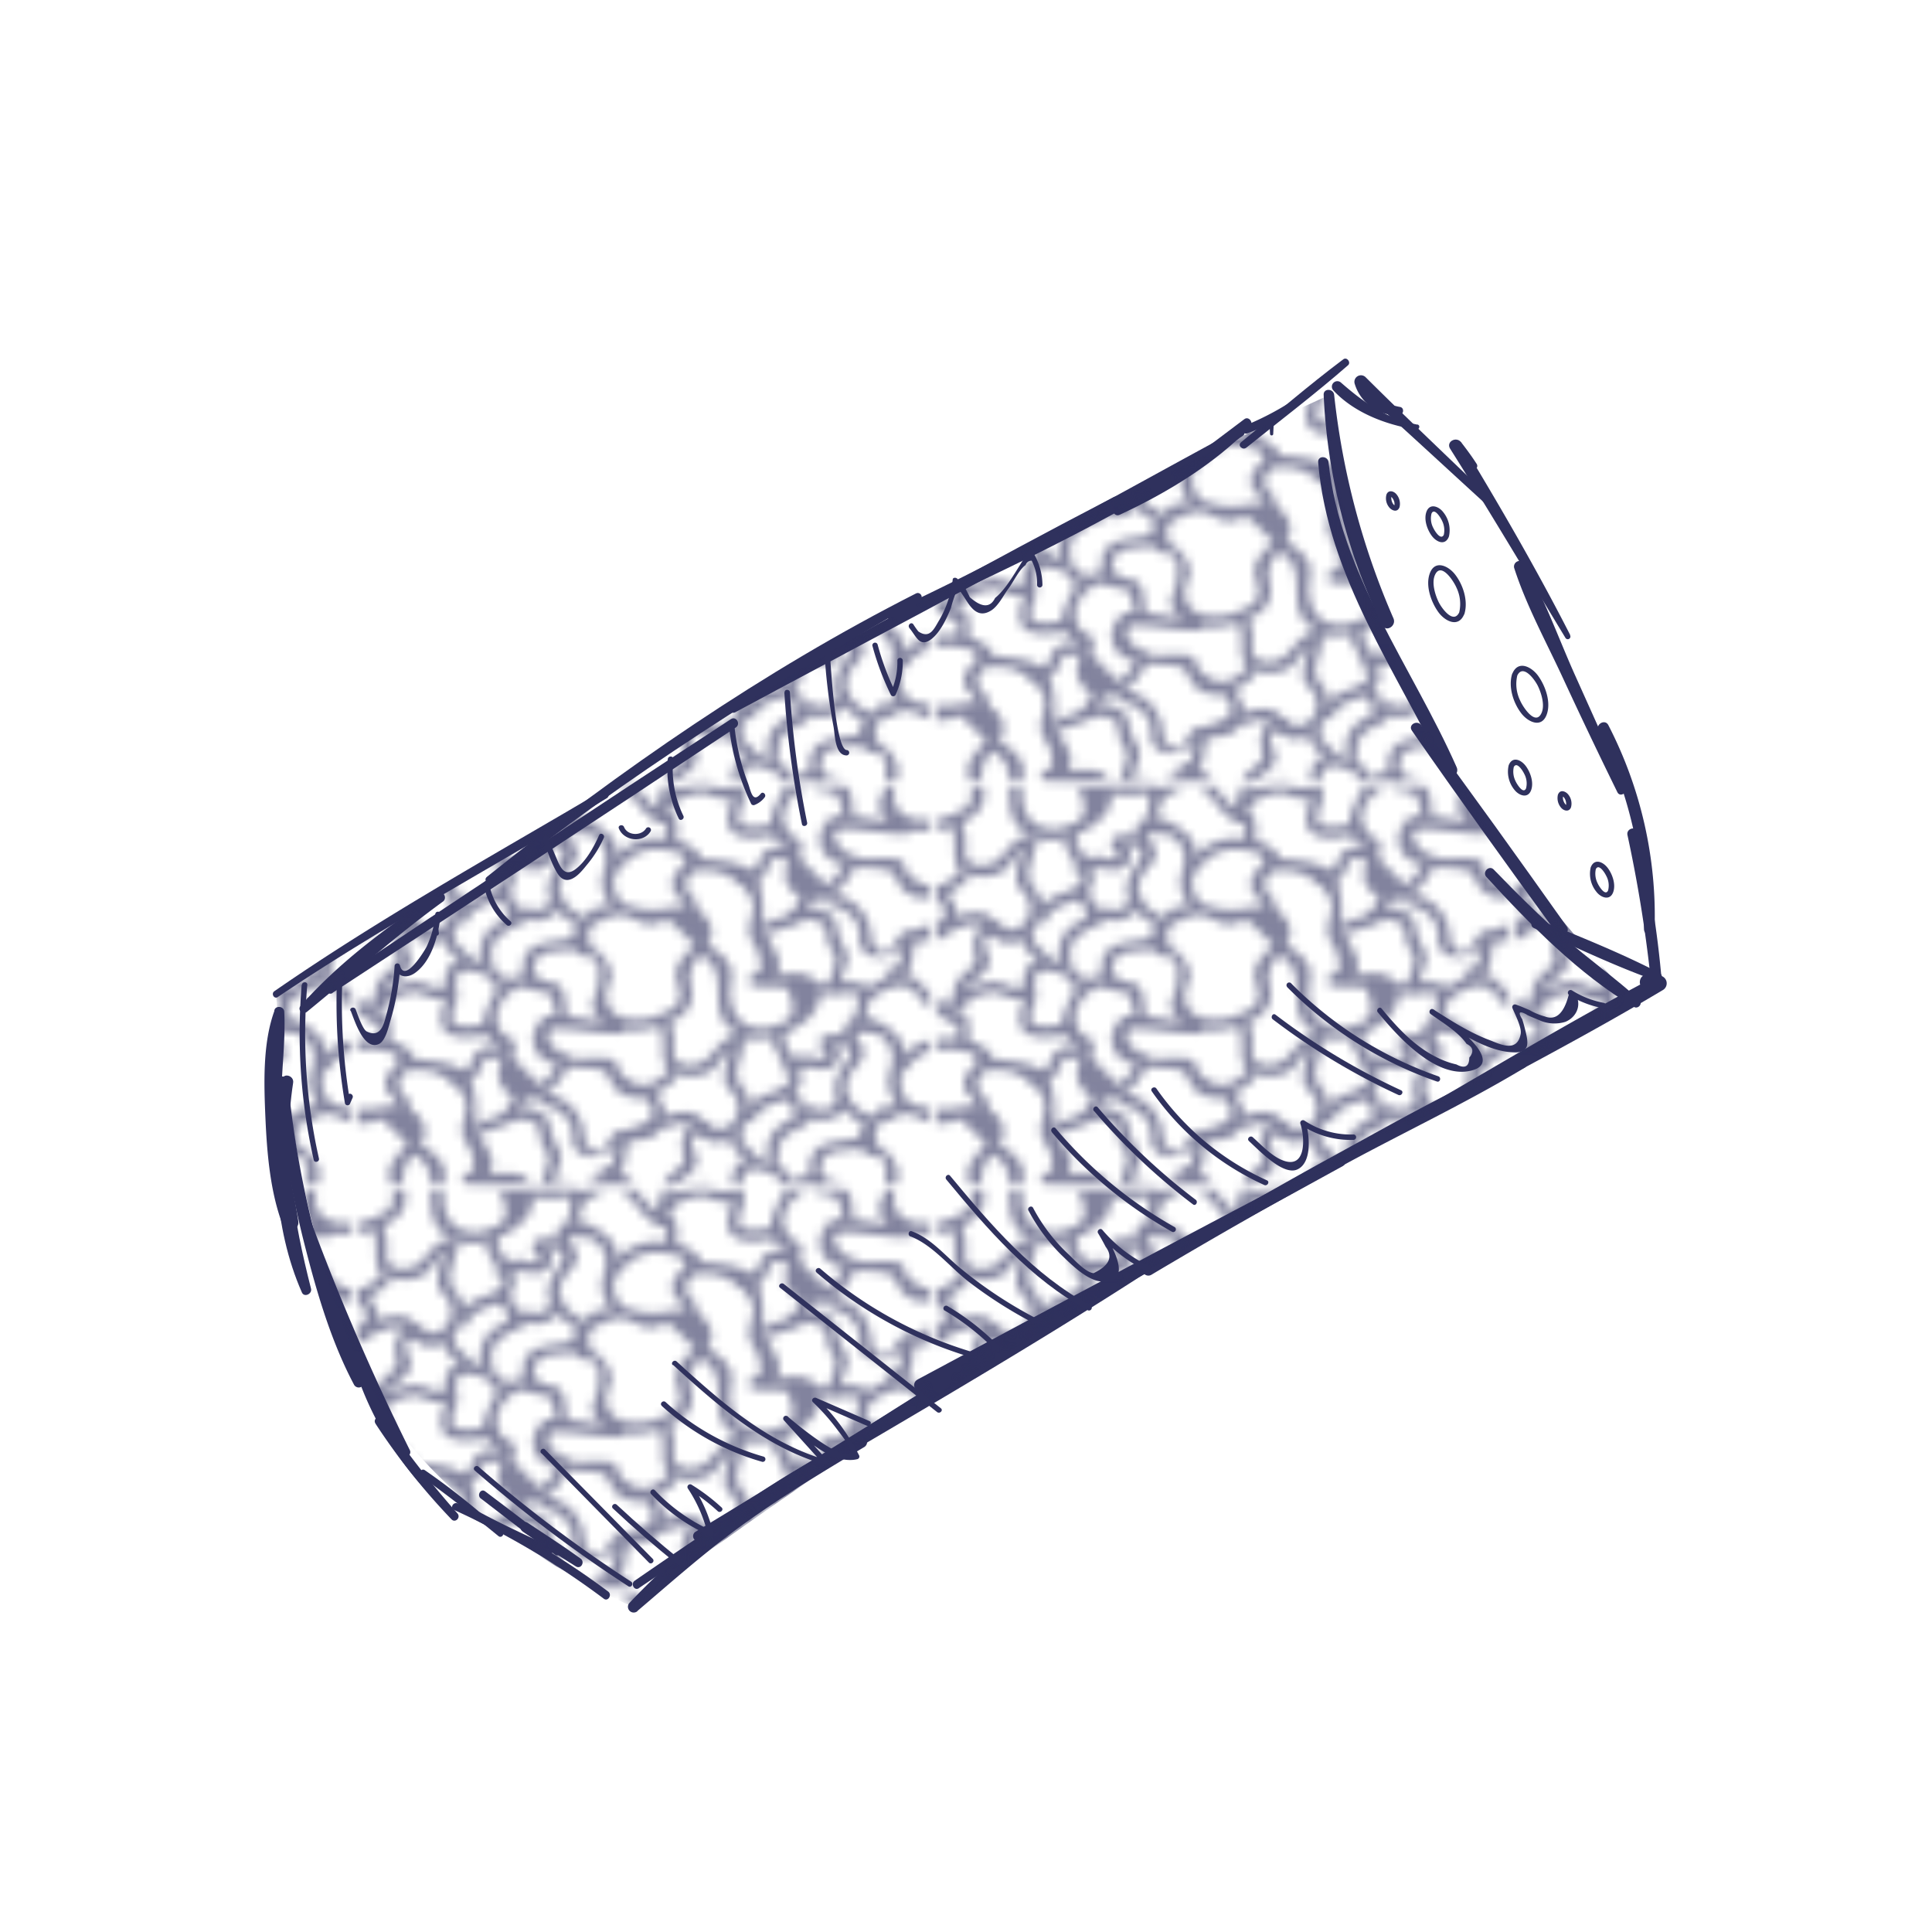 <svg xmlns="http://www.w3.org/2000/svg" xmlns:xlink="http://www.w3.org/1999/xlink" viewBox="0 0 449.55 449.55"><defs><style>.cls-1,.cls-3{fill:none;}.cls-2{fill:#2f315d;}.cls-3{stroke:#de4f35;stroke-miterlimit:10;stroke-width:0px;}.cls-4{opacity:0.6;fill:url(#New_Pattern_6);}</style><pattern id="New_Pattern_6" data-name="New Pattern 6" width="65.45" height="45.52" patternTransform="translate(-51.12 -4.31) scale(2.04)" patternUnits="userSpaceOnUse" viewBox="0 0 65.45 45.52"><rect class="cls-1" width="65.45" height="45.52"/><path class="cls-2" d="M59.66,36.39c-1.12.93-3.11,2.81-2.49,4.47.91,2.43,3.64-.74,2.77,4.75-.11.67-.62,1.15-.57,1.9.34,4.42,9.22,3.16,10.91.35a3,3,0,0,0,.46-1.95c-.12-1.12-.48-1.1-.1-2.39s.8-1.34,1.47-2.21c1-1.27,1.25-2.75.05-4-1.86-2-4.21-.47-6.4-.69-2.36-.24-3.73-1.46-5.88.33-.62.52.27,1.4.88.88,2.15-1.79,3.52.67,5.49.43s1.09-1.31,3.28.91c1.9,1.93,1.72,1.18.59,2.43a4.05,4.05,0,0,0-1.17,1.91,4.15,4.15,0,0,0,0,1.08,3.47,3.47,0,0,0,.35,1q.32,2.13-1.5,2.61c-2,1.45-7,1.6-6.83-1.94,0-.87.68-1.47.53-2.47a4.41,4.41,0,0,0-1.17-2.16c-.19-.25-.69-.31-.86-.54-1.2-1.66-.32-2.69,1-3.8.62-.51-.27-1.39-.88-.88Z"/><path class="cls-2" d="M62.83,35.88c-1.41-1.44-1.05-2.57-.75-4.27.14-.8.32-.7.2-1.54a4.18,4.18,0,0,0-1.86-2.67c-1.35-1-4-2.29-5-.12-.28.62-.08,1,.06,1.58A1.72,1.72,0,0,1,55.77,31l-.55.7a13.05,13.05,0,0,0-.74,1.46C53.64,35.92,56,37.43,58,38.75c.67.44,1.3-.64.63-1.08-1.57-1-3.78-2.13-2.76-4.69.36-.89,1.35-1.45,1.62-2.39.31-1.12-.28-1.17-.62-2q-1.22-1,2.15-.59a3.1,3.1,0,0,1,1.81,3.29,18.18,18.18,0,0,0-.47,2.12,4.89,4.89,0,0,0,1.54,3.36c.56.58,1.45-.31.88-.88Z"/><path class="cls-2" d="M62.54,32a4.86,4.86,0,0,1,4.17-2.21c.65,0,2.53.2,3,.79.57.79-.11,1-.54,1.58a2.35,2.35,0,0,0-.72,1.95c.16.79,2.07,2,1.21,2.86-.58.55.3,1.44.88.88a2,2,0,0,0,.72-1.57c0-.93-.67-1.06-1.06-1.76-1.12-2,2.65-2.46,1.2-4.32-1.06-1.37-3.84-1.81-5.44-1.62a6.07,6.07,0,0,0-4.47,2.78c-.44.68.64,1.3,1.08.63Z"/><path class="cls-2" d="M56.45,48.57c-.25-.93-.07-2.28-.71-3.08-.46-.58-1-.5-1.63-.68-.84-.24-1.51-.47-1.42-1.5.16-1.88,1.72-1.86,3-2a7.47,7.47,0,0,0,2.71-.65c.72-.36.09-1.44-.63-1.08-2.22,1.11-6.33,0-6.36,3.73a2.69,2.69,0,0,0,1.14,2.5c.48.24,1.09,0,1.53.25.91.43.9,2,1.13,2.85a.63.63,0,0,0,1.21-.33Z"/><path class="cls-2" d="M52.62,44.23c-2.45-.52-4.14,1.06-5.07,3.21-.43,1-.89,2.37-.33,3.41.64,1.2,1.86.86,1.68,3-.09,1-.55,1.64,0,2.68a3.28,3.28,0,0,0,2.59,1.69c2.53.27,4.24-1.9,5.22-3.93.35-.72-.73-1.36-1.08-.63a7.75,7.75,0,0,1-1.37,2.18l-.95.75-2.94-3c-.12-.51.33-1.1.1-1.71-.33-.84-.69-.54-1.3-1.11-2.07-1.92.55-5.88,3.13-5.33.78.17,1.12-1,.33-1.21Z"/><path class="cls-2" d="M49.49,45.34c.15-1.66-2.31-2.73-3.65-3-1.84-.32-3.23.45-3.3,2.44,0,.42.13.82.13,1.22a11.62,11.62,0,0,1-.49,2.15,3.07,3.07,0,0,0,.25,2.22c1.14,1.3,4.14.77,5.52.29.75-.26.43-1.47-.33-1.21s-2.93.84-3.86.21q-.52,0-.38-.48a2.53,2.53,0,0,1,.1-1.17,10.46,10.46,0,0,0,.47-1.34c.15-1.12-.87-2.67.86-3.16.83-.24,3.53.75,3.44,1.8-.07.8,1.18.8,1.25,0Z"/><path class="cls-2" d="M47.94,42.16c-.71-2.67,2.59-3.15,4-4.8l-.76.1A3.38,3.38,0,0,0,55.85,36c.38-.71-.7-1.34-1.08-.63a2.11,2.11,0,0,1-3,1,.64.64,0,0,0-.76.1c-1,1.23-2.64,1.46-3.63,2.65a3.67,3.67,0,0,0-.65,3.37.63.63,0,0,0,1.21-.33Z"/><path class="cls-2" d="M48.85,35.66c1,.37.52,2.17,1.46,2.67a.63.63,0,0,0,.63,0l.05,0a.65.65,0,0,0,.29-.71v-.05c-.17-.79-1.37-.45-1.21.33v.05l.29-.71-.05,0h.63q.2.25.08.05a1.15,1.15,0,0,1-.1-.25c-.06-.17-.1-.34-.15-.51a5.73,5.73,0,0,0-.3-.88,2.2,2.2,0,0,0-1.29-1.21c-.76-.27-1.09.94-.33,1.21Z"/><path class="cls-2" d="M42.67,39.08a1.35,1.35,0,0,0,0,1.86,23.33,23.33,0,0,0,1.86,1.95c.56.58,1.45-.31.88-.88-.18-.19-2-1.9-1.83-2,.58-.56-.31-1.44-.88-.88Z"/><path class="cls-2" d="M57.94,24.35c1.23-.85,3.17-2.27,4.71-1.59,1,.44,2,2.1,2.79,2.87A6.43,6.43,0,0,0,67,26.77c.19.11.63,0,.77.11s0,1.75,0,2.05a.63.63,0,0,0,1.25,0c0-.93.31-2.45-.46-3.16-.23-.22-.56-.05-.8-.14a7.73,7.73,0,0,1-2.77-2.34c-.9-.92-1.72-2.14-3.09-2.09-1.58.06-3.31,1.21-4.56,2.07-.66.45,0,1.54.63,1.08Z"/><path class="cls-2" d="M25.21,47.11c1.23-.85,3.17-2.27,4.71-1.59,1,.44,2,2.1,2.79,2.87a6.43,6.43,0,0,0,1.51,1.14c.19.11.63,0,.77.11s0,1.75,0,2.05a.63.63,0,0,0,1.25,0c0-.93.31-2.45-.46-3.16-.23-.22-.56-.05-.8-.14A7.73,7.73,0,0,1,32.22,46c-.9-.92-1.72-2.14-3.09-2.09-1.58.06-3.31,1.21-4.56,2.07-.66.45,0,1.54.63,1.08Z"/><path class="cls-2" d="M34.94,48.26a5.55,5.55,0,0,1,4.28-2.16c.65,0,1.31.54,2,.63a13,13,0,0,0,1.33,0l-.6-.46,0,.08.29-.71-.05,0c-.65.47,0,1.55.63,1.08l.05,0a.65.65,0,0,0,.29-.71l0-.08a.64.64,0,0,0-.6-.46,7.67,7.67,0,0,1-1.49,0c-.37-.09-.83-.45-1.24-.52a5,5,0,0,0-2.08.21,6.5,6.5,0,0,0-3.86,2.52c-.47.66.62,1.28,1.08.63Z"/><path class="cls-2" d="M39.39,38.27c-1.94-.1-2.82,1.4-2.47,3.15.24,1.18.21,1.35-.68,2.09A6,6,0,0,0,35,44.72a3,3,0,0,0-.37,2.91c.29.74,1.5.42,1.21-.33-.85-2.18,1.64-2.6,2.47-4a1.62,1.62,0,0,0,.24-.95c-.06-.76-1.66-3,.79-2.84.8,0,.8-1.21,0-1.25Z"/><path class="cls-2" d="M-5.79,36.39c-1.12.93-3.11,2.81-2.49,4.47.91,2.43,3.64-.74,2.77,4.75-.11.67-.62,1.15-.57,1.9.34,4.42,9.22,3.16,10.91.35a3,3,0,0,0,.46-1.95c-.12-1.12-.48-1.1-.1-2.39s.8-1.34,1.47-2.21c1-1.27,1.25-2.75.05-4-1.86-2-4.21-.47-6.4-.69-2.36-.24-3.73-1.46-5.88.33-.62.52.27,1.4.88.88,2.15-1.79,3.52.67,5.49.43s1.09-1.31,3.28.91c1.9,1.93,1.72,1.18.59,2.43A4.05,4.05,0,0,0,3.5,43.5a4.15,4.15,0,0,0,0,1.08,3.47,3.47,0,0,0,.35,1q.32,2.13-1.5,2.61c-2,1.45-7,1.6-6.83-1.94,0-.87.68-1.47.53-2.47a4.41,4.41,0,0,0-1.17-2.16c-.19-.25-.69-.31-.86-.54-1.2-1.66-.32-2.69,1-3.8.62-.51-.27-1.39-.88-.88Z"/><path class="cls-2" d="M-2.9,32a4.86,4.86,0,0,1,4.17-2.21c.65,0,2.53.2,3,.79.57.79-.11,1-.54,1.58A2.35,2.35,0,0,0,3,34.09c.16.79,2.07,2,1.21,2.86-.58.55.3,1.44.88.88a2,2,0,0,0,.72-1.57c0-.93-.67-1.06-1.06-1.76-1.12-2,2.65-2.46,1.2-4.32C4.86,28.82,2.08,28.38.48,28.57A6.07,6.07,0,0,0-4,31.35c-.44.68.64,1.3,1.08.63Z"/><path class="cls-2" d="M5.75,32.13c.71.08,1.49,0,2.18.12,1.47.25,3.76,1.85,4.24,3.45.38,1.24-.71,2.66-.3,3.94.33,1.05,1,1.37,1.14,2.65.26,1.82-.06,1.1-1.08,2a.63.63,0,0,0,.28,1c.68.23,3.59.06,3.89.29q1.67,3.53-1,4.11a3.69,3.69,0,0,1-2.64.4c-1.81-.33-2.58-1.69-2.83-3.46-.18-1.28.51-2.42-.09-3.71a5.33,5.33,0,0,0-2.88-2.3c-.72-.34-1.36.73-.63,1.08,4,1.9.74,6.05,3.53,8.42,2,1.65,4.44,1.49,6.59.49,1.85-.85,4.26-2.67,3.52-5.08-.92-3-5.16-.78-7.15-1.45l.28,1c1-.92,2.13-.32,2.42-1.89a3.39,3.39,0,0,0-.61-2.06C13.83,39.62,13.36,39,13.36,37c0-5.75-2.57-5.6-7.6-6.13C5,30.79,5,32,5.75,32.13Z"/><path class="cls-2" d="M25,49c.28-1,1-3.15-.13-3.84a4.5,4.5,0,0,0-2-.26,23.22,23.22,0,0,0-3.2.18c-.79.09-.8,1.35,0,1.25a23.05,23.05,0,0,1,3.6-.17c.6,0,.93-.08.95.56a6.84,6.84,0,0,1-.38,1.95A.63.63,0,0,0,25,49Z"/><path class="cls-2" d="M14.2,39.3l2.5-.89a5.5,5.5,0,0,1,2.22-.64c.1,0,.89.35,1,.4.83.4.61,1,.75,1.74a4.32,4.32,0,0,0,.5,1.35,3.47,3.47,0,0,0,.4.45,3.24,3.24,0,0,1-.33,2,2.14,2.14,0,0,0,.18,2.07c.47.65,1.55,0,1.08-.63s.37-1.85.49-2.52a2.08,2.08,0,0,0-.16-1.34,8.68,8.68,0,0,1-1-2.44,2.9,2.9,0,0,0-.4-1.31A4.14,4.14,0,0,0,19,36.45,5,5,0,0,0,17,37l-3.12,1.11c-.75.27-.43,1.48.33,1.21Z"/><path class="cls-2" d="M16.25,29.74a2.5,2.5,0,0,0-2.83.41,3.62,3.62,0,0,0-.58,1.07c-.34.82-.61,1.19-1.59,1.25-.8.05-.8,1.31,0,1.25a2.64,2.64,0,0,0,2.36-1.18c.23-.4.32-.87.55-1.27.41-.72,1.06-.57,1.76-.34s1.09-1,.33-1.21Z"/><path class="cls-2" d="M19.07,34.06l-.24-.16a.63.63,0,0,0-.92.37A5.18,5.18,0,0,1,16.5,37c-.56.57.32,1.46.88.88a6.34,6.34,0,0,0,1.73-3.29L18.2,35l.24.16c.67.45,1.29-.63.63-1.08Z"/><path class="cls-2" d="M-7.51,24.35c1.23-.85,3.17-2.27,4.71-1.59,1,.44,2,2.1,2.79,2.87A6.43,6.43,0,0,0,1.5,26.77c.19.11.63,0,.77.11s0,1.75,0,2.05a.63.63,0,0,0,1.25,0c0-.93.31-2.45-.46-3.16-.23-.22-.56-.05-.8-.14A7.73,7.73,0,0,1-.5,23.29c-.9-.92-1.72-2.14-3.09-2.09-1.58.06-3.31,1.21-4.56,2.07-.66.45,0,1.54.63,1.08Z"/><path class="cls-2" d="M2.22,25.5A5.55,5.55,0,0,1,6.5,23.34c.65,0,1.31.54,2,.63a13,13,0,0,0,1.33,0l-.6-.46,0,.08.29-.71-.05,0c-.65.47,0,1.55.63,1.08l.05,0a.65.65,0,0,0,.29-.71l0-.08a.64.64,0,0,0-.6-.46,7.67,7.67,0,0,1-1.49,0c-.37-.09-.83-.45-1.24-.52A5,5,0,0,0,5,22.35a6.5,6.5,0,0,0-3.86,2.52c-.47.66.62,1.28,1.08.63Z"/><path class="cls-2" d="M6.67,15.51c-1.94-.1-2.82,1.4-2.47,3.15.24,1.18.21,1.35-.68,2.09A6,6,0,0,0,2.32,22,3,3,0,0,0,2,24.87c.29.74,1.5.42,1.21-.33-.85-2.18,1.64-2.6,2.47-4a1.62,1.62,0,0,0,.24-.95c-.06-.76-1.66-3,.79-2.84.8,0,.8-1.21,0-1.25Z"/><path class="cls-2" d="M59.66-9.12c-1.12.93-3.11,2.81-2.49,4.47.91,2.43,3.64-.74,2.77,4.75-.11.67-.62,1.15-.57,1.9.34,4.42,9.22,3.16,10.91.35A3,3,0,0,0,70.75.41c-.12-1.12-.48-1.1-.1-2.39s.8-1.34,1.47-2.21c1-1.27,1.25-2.75.05-4-1.86-2-4.21-.47-6.4-.69-2.36-.24-3.73-1.46-5.88.33-.62.52.27,1.4.88.88,2.15-1.79,3.52.67,5.49.43s1.09-1.31,3.28.91c1.9,1.93,1.72,1.18.59,2.43A4.05,4.05,0,0,0,68.95-2,4.15,4.15,0,0,0,69-.94a3.47,3.47,0,0,0,.35,1q.32,2.13-1.5,2.61c-2,1.45-7,1.6-6.83-1.94,0-.87.68-1.47.53-2.47A4.41,4.41,0,0,0,60.39-3.9c-.19-.25-.69-.31-.86-.54-1.2-1.66-.32-2.69,1-3.8.62-.51-.27-1.39-.88-.88Z"/><path class="cls-2" d="M62.44,4c-2.51,0-5.16-.89-7.62-.81a1.52,1.52,0,0,0-1.57.86,2.74,2.74,0,0,0,1,4.32c1.79.86,3.54.64,5.42.87,2,.25,1.33,1.45,2.59,2.52,2.06,1.75,5.17.27,6.64-1.46.52-.61-.36-1.5-.88-.88-1.62,1.91-3.52,2.38-5.49.25-.21-.23-.17-.75-.39-1-.59-.74-1.11-.67-2-.69-1.29,0-2.42.26-3.72-.19-1.77-.62-3.52-3.26-.75-3.14,2.24.1,4.44.58,6.71.62a.63.63,0,0,0,0-1.25Z"/><path class="cls-2" d="M56.45,3.06C56.2,2.13,56.38.78,55.75,0c-.46-.58-1-.5-1.63-.68-.84-.24-1.51-.47-1.42-1.5.16-1.88,1.72-1.86,3-2a7.47,7.47,0,0,0,2.71-.65c.72-.36.09-1.44-.63-1.08-2.22,1.11-6.33,0-6.36,3.73A2.69,2.69,0,0,0,52.59.29c.48.24,1.09,0,1.53.25.91.43.9,2,1.13,2.85a.63.63,0,0,0,1.21-.33Z"/><path class="cls-2" d="M52.62-1.28c-2.45-.52-4.14,1.06-5.07,3.21-.43,1-.89,2.37-.33,3.41.64,1.2,1.86.86,1.68,3-.09,1-.55,1.64,0,2.68a3.28,3.28,0,0,0,2.59,1.69c2.53.27,4.24-1.9,5.22-3.93C57,8,56,7.4,55.61,8.13a7.75,7.75,0,0,1-1.37,2.18l-.95.75-2.94-3c-.12-.51.33-1.1.1-1.71-.33-.84-.69-.54-1.3-1.11-2.07-1.92.55-5.88,3.13-5.33.78.17,1.12-1,.33-1.21Z"/><path class="cls-2" d="M53.75,13.38A4,4,0,0,1,57,15.93c.19.58,0,1.25.14,1.81a1.68,1.68,0,0,0,.58,1c1.63,1.24,3.36.14,4.64-.72,1.54-1,3.67-.14,4.82-1.89,1-1.46.3-3.08-.8-4.2-.56-.58-1.45.31-.88.88,2.62,2.69-2.32,3.29-3.46,3.74-.93.37-1.41,3.92-3.36,1.23-.41-.56-.16-1-.32-1.55a5.1,5.1,0,0,0-4.29-4.12c-.79-.12-1.13,1.08-.33,1.21Z"/><path class="cls-2" d="M49.49-.17c.15-1.66-2.31-2.73-3.65-3-1.84-.32-3.23.45-3.3,2.44,0,.42.13.82.13,1.22a11.62,11.62,0,0,1-.49,2.15,3.07,3.07,0,0,0,.25,2.22c1.14,1.3,4.14.77,5.52.29.75-.26.43-1.47-.33-1.21s-2.93.84-3.86.21q-.52,0-.38-.48a2.53,2.53,0,0,1,.1-1.17,10.46,10.46,0,0,0,.47-1.34C44.1.08,43.07-1.48,44.8-2c.83-.24,3.53.75,3.44,1.8-.07.8,1.18.8,1.25,0Z"/><path class="cls-2" d="M62.11,17.17l-.32,2.29c-.06.44,0,.57-.39.8a10.23,10.23,0,0,1-.93.45c-.72.35-.09,1.43.63,1.08s1.55-.54,1.79-1.28a18.42,18.42,0,0,0,.43-3c.11-.79-1.09-1.13-1.21-.33Z"/><path class="cls-2" d="M26.94,13.63c-1.12.93-3.11,2.81-2.49,4.47.91,2.43,3.64-.74,2.77,4.75-.11.67-.62,1.15-.57,1.9.34,4.42,9.22,3.16,10.91.35A3,3,0,0,0,38,23.17c-.12-1.12-.48-1.1-.1-2.39s.8-1.34,1.47-2.21c1-1.27,1.25-2.75.05-4-1.86-2-4.21-.47-6.4-.69-2.36-.24-3.73-1.46-5.88.33-.62.52.27,1.4.88.88,2.15-1.79,3.52.67,5.49.43s1.09-1.31,3.28.91c1.9,1.93,1.72,1.18.59,2.43a4.05,4.05,0,0,0-1.17,1.91,4.15,4.15,0,0,0,0,1.08,3.47,3.47,0,0,0,.35,1q.32,2.13-1.5,2.61c-2,1.45-7,1.6-6.83-1.94,0-.87.68-1.47.53-2.47a4.41,4.41,0,0,0-1.17-2.16c-.19-.25-.69-.31-.86-.54-1.2-1.66-.32-2.69,1-3.8.62-.51-.27-1.39-.88-.88Z"/><path class="cls-2" d="M30.1,13.12c-1.41-1.44-1.05-2.57-.75-4.27.14-.8.32-.7.2-1.54a4.18,4.18,0,0,0-1.86-2.67c-1.35-1-4-2.29-5-.12-.28.62-.08,1,.06,1.58A1.72,1.72,0,0,1,23,8.25L22.5,9a13.05,13.05,0,0,0-.74,1.46c-.84,2.75,1.55,4.26,3.56,5.58.67.44,1.3-.64.63-1.08-1.57-1-3.78-2.13-2.76-4.69.36-.89,1.35-1.45,1.62-2.39.31-1.12-.28-1.17-.62-2q-1.22-1,2.15-.59a3.1,3.1,0,0,1,1.81,3.29,18.18,18.18,0,0,0-.47,2.12A4.89,4.89,0,0,0,29.22,14c.56.58,1.45-.31.88-.88Z"/><path class="cls-2" d="M29.82,9.22A4.86,4.86,0,0,1,34,7c.65,0,2.53.2,3,.79.57.79-.11,1-.54,1.58a2.35,2.35,0,0,0-.72,1.95c.16.79,2.07,2,1.21,2.86-.58.55.3,1.44.88.88a2,2,0,0,0,.72-1.57c0-.93-.67-1.06-1.06-1.76-1.12-2,2.65-2.46,1.2-4.32-1.06-1.37-3.84-1.81-5.44-1.62a6.07,6.07,0,0,0-4.47,2.78c-.44.68.64,1.3,1.08.63Z"/><path class="cls-2" d="M38.48,9.37c.71.08,1.49,0,2.18.12,1.47.25,3.76,1.85,4.24,3.45.38,1.24-.71,2.66-.3,3.94.33,1.05,1,1.37,1.14,2.65.26,1.82-.06,1.1-1.08,2a.63.63,0,0,0,.28,1c.68.23,3.59.06,3.89.29q1.67,3.53-1,4.11a3.69,3.69,0,0,1-2.64.4c-1.81-.33-2.58-1.69-2.83-3.46-.18-1.28.51-2.42-.09-3.71a5.33,5.33,0,0,0-2.88-2.3c-.72-.34-1.36.73-.63,1.08,4,1.9.74,6.05,3.53,8.42,2,1.65,4.44,1.49,6.59.49,1.85-.85,4.26-2.67,3.52-5.08-.92-3-5.16-.78-7.15-1.45l.28,1c1-.92,2.13-.32,2.42-1.89a3.39,3.39,0,0,0-.61-2.06c-.79-1.64-1.26-2.22-1.26-4.25,0-5.75-2.57-5.6-7.6-6.13-.8-.08-.79,1.17,0,1.25Z"/><path class="cls-2" d="M34.25,27.09c1.13,2.14-.78,5,2.4,5.59a4.69,4.69,0,0,0,3.29-.28c1.48-.93,1.79-2.94,3.86-3.1.8-.06.8-1.31,0-1.25a3.75,3.75,0,0,0-2.06.7c-1.08.77-1.6,2.15-2.84,2.62a3.15,3.15,0,0,1-2.09.08c-1-.37-.93-1.21-.88-2.12a5.12,5.12,0,0,0-.6-2.86c-.38-.71-1.46-.08-1.08.63Z"/><path class="cls-2" d="M29.72,26.79c-2.51,0-5.16-.89-7.62-.81a1.52,1.52,0,0,0-1.57.86,2.74,2.74,0,0,0,1,4.32c1.79.86,3.54.64,5.42.87,2,.25,1.33,1.45,2.59,2.52,2.06,1.75,5.17.27,6.64-1.46.52-.61-.36-1.5-.88-.88-1.62,1.91-3.52,2.38-5.49.25-.21-.23-.17-.75-.39-1-.59-.74-1.11-.67-2-.69-1.29,0-2.42.26-3.72-.19C22,29.95,20.25,27.3,23,27.42c2.24.1,4.44.58,6.71.62a.63.63,0,0,0,0-1.25Z"/><path class="cls-2" d="M23.73,25.81c-.25-.93-.07-2.28-.71-3.08-.46-.58-1-.5-1.63-.68-.84-.24-1.51-.47-1.42-1.5.16-1.88,1.72-1.86,3-2a7.47,7.47,0,0,0,2.71-.65c.72-.36.09-1.44-.63-1.08-2.22,1.11-6.33,0-6.36,3.73a2.69,2.69,0,0,0,1.14,2.5c.48.24,1.09,0,1.53.25.91.43.9,2,1.13,2.85a.63.63,0,0,0,1.21-.33Z"/><path class="cls-2" d="M19.89,21.48c-2.45-.52-4.14,1.06-5.07,3.21-.43,1-.89,2.37-.33,3.41.64,1.2,1.86.86,1.68,3-.09,1-.55,1.64,0,2.68a3.28,3.28,0,0,0,2.59,1.69c2.53.27,4.24-1.9,5.22-3.93.35-.72-.73-1.36-1.08-.63a7.75,7.75,0,0,1-1.37,2.18l-.95.75-2.94-3c-.12-.51.33-1.1.1-1.71-.33-.84-.69-.54-1.3-1.11-2.07-1.92.55-5.88,3.13-5.33.78.17,1.12-1,.33-1.21Z"/><path class="cls-2" d="M21,36.14a4,4,0,0,1,3.26,2.55c.19.58,0,1.25.14,1.81a1.68,1.68,0,0,0,.58,1c1.63,1.24,3.36.14,4.64-.72,1.54-1,3.67-.14,4.82-1.89,1-1.46.3-3.08-.8-4.2-.56-.58-1.45.31-.88.88,2.62,2.69-2.32,3.29-3.46,3.74-.93.37-1.41,3.92-3.36,1.23-.41-.56-.16-1-.32-1.55a5.1,5.1,0,0,0-4.29-4.12c-.79-.12-1.13,1.08-.33,1.21Z"/><path class="cls-2" d="M35.05,38.74c1.7-.74,2.38-.63,3.76.59a7,7,0,0,0,.65.66,2.56,2.56,0,0,0,2,.34,4.73,4.73,0,0,0,3.17-3.42,3,3,0,0,0-.36-2.05c-.21-.39-.56-.67-.78-1a2.87,2.87,0,0,1-.13-2.58c.29-1,.95-2.61-.77-2.57a.63.63,0,0,0,0,1.25c-.55,0-1,3-.86,3.57a3.93,3.93,0,0,0,.87,1.22,2.52,2.52,0,0,1-.23,3.64c-2,1.56-2.94-1-4.46-1.37a5.33,5.33,0,0,0-3.44.68c-.74.32-.1,1.4.63,1.08Z"/><path class="cls-2" d="M47.73,27.81c-1.79,1,1.31,3.78,1.45,4.9.21,1.65-2.38,1.94-3.39,2.55A4.24,4.24,0,0,0,44,37.2c-.33.73.75,1.36,1.08.63,1-2.23,3.88-1.7,5.06-3.59a2.31,2.31,0,0,0,.2-1.85c-.16-.6-1.79-3.62-2-3.49.71-.38.08-1.46-.63-1.08Z"/><path class="cls-2" d="M49.23,32.42A3.58,3.58,0,0,1,52,32a5.34,5.34,0,0,0,.95.1,2,2,0,0,0,1.51-.71,1.52,1.52,0,0,0,.23-1.49c-.1-.23-.41-.4-.48-.59q-.35-.23.24,0a5.08,5.08,0,0,1,1.38.2c.78.18,1.12-1,.33-1.21s-4.24-.68-3.47,1.25c.1.25.41.37.5.57.56,1.32-1.34.52-1.87.46a4,4,0,0,0-2.67.76c-.69.42-.06,1.5.63,1.08Z"/><path class="cls-2" d="M57.73,26.26c.28-1,1-3.15-.13-3.84a4.5,4.5,0,0,0-2-.26,23.22,23.22,0,0,0-3.2.18c-.79.09-.8,1.35,0,1.25a23.05,23.05,0,0,1,3.6-.17c.6,0,.93-.08.95.56a6.84,6.84,0,0,1-.38,1.95.63.63,0,0,0,1.21.33Z"/><path class="cls-2" d="M46.92,16.54l2.5-.89A5.5,5.5,0,0,1,51.64,15c.1,0,.89.35,1,.4.83.4.61,1,.75,1.74a4.32,4.32,0,0,0,.5,1.35,3.47,3.47,0,0,0,.4.45A3.24,3.24,0,0,1,54,21,2.14,2.14,0,0,0,54.13,23c.47.65,1.55,0,1.08-.63s.37-1.85.49-2.52a2.08,2.08,0,0,0-.16-1.34,8.68,8.68,0,0,1-1-2.44,2.9,2.9,0,0,0-.4-1.31,4.14,4.14,0,0,0-2.4-1.12,5,5,0,0,0-2,.54l-3.12,1.11c-.75.27-.43,1.48.33,1.21Z"/><path class="cls-2" d="M49,7a2.5,2.5,0,0,0-2.83.41,3.62,3.62,0,0,0-.58,1.07C45.23,9.28,45,9.65,44,9.72c-.8.05-.8,1.31,0,1.25a2.64,2.64,0,0,0,2.36-1.18c.23-.4.32-.87.55-1.27.41-.72,1.06-.57,1.76-.34S49.74,7.23,49,7Z"/><path class="cls-2" d="M51.79,11.3l-.24-.16a.63.63,0,0,0-.92.37,5.18,5.18,0,0,1-1.41,2.74c-.56.57.32,1.46.88.88a6.34,6.34,0,0,0,1.73-3.29l-.92.37.24.16c.67.45,1.29-.63.63-1.08Z"/><path class="cls-2" d="M16.77,22.58c.15-1.66-2.31-2.73-3.65-3-1.84-.32-3.23.45-3.3,2.44,0,.42.13.82.13,1.22a11.62,11.62,0,0,1-.49,2.15,3.07,3.07,0,0,0,.25,2.22c1.14,1.3,4.14.77,5.52.29.75-.26.43-1.47-.33-1.21s-2.93.84-3.86.21q-.52,0-.38-.48a2.53,2.53,0,0,1,.1-1.17A10.46,10.46,0,0,0,11.22,24c.15-1.12-.87-2.67.86-3.16.83-.24,3.53.75,3.44,1.8-.07.8,1.18.8,1.25,0Z"/><path class="cls-2" d="M15.22,19.4c-.71-2.67,2.59-3.15,4-4.8l-.76.1a3.38,3.38,0,0,0,4.71-1.45c.38-.71-.7-1.34-1.08-.63a2.11,2.11,0,0,1-3,1,.64.64,0,0,0-.76.1c-1,1.23-2.64,1.46-3.63,2.65A3.67,3.67,0,0,0,14,19.74a.63.63,0,0,0,1.21-.33Z"/><path class="cls-2" d="M16.13,12.9c1,.37.52,2.17,1.46,2.67a.63.63,0,0,0,.63,0l.05,0a.65.65,0,0,0,.29-.71v-.05c-.17-.79-1.37-.45-1.21.33v.05l.29-.71-.05,0h.63q.2.25.08.05a1.15,1.15,0,0,1-.1-.25c-.06-.17-.1-.34-.15-.51a5.73,5.73,0,0,0-.3-.88,2.2,2.2,0,0,0-1.29-1.21c-.76-.27-1.09.94-.33,1.21Z"/><path class="cls-2" d="M9.95,16.32a1.35,1.35,0,0,0,0,1.86,23.33,23.33,0,0,0,1.86,1.95c.56.58,1.45-.31.88-.88-.18-.19-2-1.9-1.83-2,.58-.56-.31-1.44-.88-.88Z"/><path class="cls-2" d="M25.21,1.59C26.44.74,28.38-.68,29.92,0c1,.44,2,2.1,2.79,2.87A6.43,6.43,0,0,0,34.23,4c.19.11.63,0,.77.11s0,1.75,0,2.05a.63.63,0,0,0,1.25,0c0-.93.31-2.45-.46-3.16-.23-.22-.56-.05-.8-.14A7.73,7.73,0,0,1,32.22.53c-.9-.92-1.72-2.14-3.09-2.09-1.58.06-3.31,1.21-4.56,2.07-.66.45,0,1.54.63,1.08Z"/><path class="cls-2" d="M34.94,2.75A5.55,5.55,0,0,1,39.23.58c.65,0,1.31.54,2,.63a13,13,0,0,0,1.33,0l-.6-.46,0,.08.29-.71-.05,0c-.65.47,0,1.55.63,1.08l.05,0a.65.65,0,0,0,.29-.71l0-.08a.64.64,0,0,0-.6-.46A7.67,7.67,0,0,1,41-.09c-.37-.09-.83-.45-1.24-.52a5,5,0,0,0-2.08.21,6.5,6.5,0,0,0-3.86,2.52c-.47.66.62,1.28,1.08.63Z"/><path class="cls-2" d="M39.39-7.25c-1.94-.1-2.82,1.4-2.47,3.15.24,1.18.21,1.35-.68,2.09A6,6,0,0,0,35-.8a3,3,0,0,0-.37,2.91c.29.74,1.5.42,1.21-.33-.85-2.18,1.64-2.6,2.47-4a1.62,1.62,0,0,0,.24-.95c-.06-.76-1.66-3,.79-2.84.8,0,.8-1.21,0-1.25Z"/><path class="cls-2" d="M29.39,39.93l-.32,2.29c-.06.44,0,.57-.39.8a10.23,10.23,0,0,1-.93.45c-.72.35-.09,1.43.63,1.08s1.55-.54,1.79-1.28a18.42,18.42,0,0,0,.43-3c.11-.79-1.09-1.13-1.21-.33Z"/><path class="cls-2" d="M-5.79-9.12c-1.12.93-3.11,2.81-2.49,4.47C-7.37-2.22-4.64-5.39-5.5.1c-.11.67-.62,1.15-.57,1.9.34,4.42,9.22,3.16,10.91.35A3,3,0,0,0,5.3.41C5.18-.71,4.82-.7,5.2-2S6-3.33,6.67-4.19c1-1.27,1.25-2.75.05-4-1.86-2-4.21-.47-6.4-.69-2.36-.24-3.73-1.46-5.88.33-.62.52.27,1.4.88.88C-2.54-9.49-1.16-7,.8-7.27s1.09-1.31,3.28.91C6-4.42,5.8-5.18,4.67-3.92A4.05,4.05,0,0,0,3.5-2a4.15,4.15,0,0,0,0,1.08,3.47,3.47,0,0,0,.35,1q.32,2.13-1.5,2.61c-2,1.45-7,1.6-6.83-1.94,0-.87.68-1.47.53-2.47A4.41,4.41,0,0,0-5.06-3.9c-.19-.25-.69-.31-.86-.54-1.2-1.66-.32-2.69,1-3.8.62-.51-.27-1.39-.88-.88Z"/><path class="cls-2" d="M5.75-13.39c.71.08,1.49,0,2.18.12,1.47.25,3.76,1.85,4.24,3.45.38,1.24-.71,2.66-.3,3.94.33,1.05,1,1.37,1.14,2.65.26,1.82-.06,1.1-1.08,2a.63.63,0,0,0,.28,1c.68.23,3.59.06,3.89.29q1.67,3.53-1,4.11a3.69,3.69,0,0,1-2.64.4C10.67,4.32,9.9,3,9.65,1.19c-.18-1.28.51-2.42-.09-3.71a5.33,5.33,0,0,0-2.88-2.3C6-5.16,5.32-4.08,6-3.74c4,1.9.74,6.05,3.53,8.42,2,1.65,4.44,1.49,6.59.49C18,4.32,20.43,2.51,19.69.1c-.92-3-5.16-.78-7.15-1.45l.28,1c1-.92,2.13-.32,2.42-1.89a3.39,3.39,0,0,0-.61-2.06c-.79-1.64-1.26-2.22-1.26-4.25,0-5.75-2.57-5.6-7.6-6.13-.8-.08-.79,1.17,0,1.25Z"/><path class="cls-2" d="M1.53,4.33c1.13,2.14-.78,5,2.4,5.59a4.69,4.69,0,0,0,3.29-.28C8.7,8.71,9,6.7,11.08,6.53c.8-.06.8-1.31,0-1.25A3.75,3.75,0,0,0,9,6c-1.08.77-1.6,2.15-2.84,2.62a3.15,3.15,0,0,1-2.09.08c-1-.37-.93-1.21-.88-2.12a5.12,5.12,0,0,0-.6-2.86c-.38-.71-1.46-.08-1.08.63Z"/><path class="cls-2" d="M-3,4c-2.51,0-5.16-.89-7.62-.81a1.52,1.52,0,0,0-1.57.86,2.74,2.74,0,0,0,1,4.32c1.79.86,3.54.64,5.42.87,2,.25,1.33,1.45,2.59,2.52,2.06,1.75,5.17.27,6.64-1.46.52-.61-.36-1.5-.88-.88C1,11.36-.91,11.84-2.88,9.71c-.21-.23-.17-.75-.39-1-.59-.74-1.11-.67-2-.69C-6.53,8-7.66,8.26-9,7.81c-1.77-.62-3.52-3.26-.75-3.14,2.24.1,4.44.58,6.71.62A.63.63,0,0,0-3,4Z"/><path class="cls-2" d="M-11.69,13.38a4,4,0,0,1,3.26,2.55c.19.58,0,1.25.14,1.81a1.68,1.68,0,0,0,.58,1c1.63,1.24,3.36.14,4.64-.72,1.54-1,3.67-.14,4.82-1.89,1-1.46.3-3.08-.8-4.2-.56-.58-1.45.31-.88.88,2.62,2.69-2.32,3.29-3.46,3.74-.93.37-1.41,3.92-3.36,1.23-.41-.56-.16-1-.32-1.55a5.1,5.1,0,0,0-4.29-4.12c-.79-.12-1.13,1.08-.33,1.21Z"/><path class="cls-2" d="M2.33,16c1.7-.74,2.38-.63,3.76.59a7,7,0,0,0,.65.66,2.56,2.56,0,0,0,2,.34,4.73,4.73,0,0,0,3.17-3.42,3,3,0,0,0-.36-2.05c-.21-.39-.56-.67-.78-1a2.87,2.87,0,0,1-.13-2.58c.29-1,.95-2.61-.77-2.57a.63.63,0,0,0,0,1.25c-.55,0-1,3-.86,3.57a3.93,3.93,0,0,0,.87,1.22,2.52,2.52,0,0,1-.23,3.64c-2,1.56-2.94-1-4.46-1.37a5.33,5.33,0,0,0-3.44.68c-.74.32-.1,1.4.63,1.08Z"/><path class="cls-2" d="M15,5.06c-1.79,1,1.31,3.78,1.45,4.9.21,1.65-2.38,1.94-3.39,2.55a4.24,4.24,0,0,0-1.75,1.93c-.33.73.75,1.36,1.08.63,1-2.23,3.88-1.7,5.06-3.59a2.31,2.31,0,0,0,.2-1.85c-.16-.6-1.79-3.62-2-3.49.71-.38.08-1.46-.63-1.08Z"/><path class="cls-2" d="M16.51,9.66a3.58,3.58,0,0,1,2.73-.42,5.34,5.34,0,0,0,.95.1,2,2,0,0,0,1.51-.71,1.52,1.52,0,0,0,.23-1.49c-.1-.23-.41-.4-.48-.59q-.35-.23.24,0a5.08,5.08,0,0,1,1.38.2c.78.18,1.12-1,.33-1.21s-4.24-.68-3.47,1.25c.1.25.41.37.5.57.56,1.32-1.34.52-1.87.46a4,4,0,0,0-2.67.76c-.69.42-.06,1.5.63,1.08Z"/><path class="cls-2" d="M25,3.5c.28-1,1-3.15-.13-3.84a4.5,4.5,0,0,0-2-.26,23.22,23.22,0,0,0-3.2.18c-.79.09-.8,1.35,0,1.25a23.05,23.05,0,0,1,3.6-.17c.6,0,.93-.08.95.56a6.84,6.84,0,0,1-.38,1.95A.63.63,0,0,0,25,3.5Z"/><path class="cls-2" d="M14.2-6.22l2.5-.89a5.5,5.5,0,0,1,2.22-.64c.1,0,.89.35,1,.4.83.4.61,1,.75,1.74a4.32,4.32,0,0,0,.5,1.35,3.47,3.47,0,0,0,.4.45,3.24,3.24,0,0,1-.33,2A2.14,2.14,0,0,0,21.41.29c.47.65,1.55,0,1.08-.63s.37-1.85.49-2.52a2.08,2.08,0,0,0-.16-1.34,8.68,8.68,0,0,1-1-2.44A2.9,2.9,0,0,0,21.38-8,4.14,4.14,0,0,0,19-9.07a5,5,0,0,0-2,.54L13.87-7.42c-.75.27-.43,1.48.33,1.21Z"/></pattern></defs><title>aglomerada_1</title><g id="Camada_2" data-name="Camada 2"><g id="Layer_1" data-name="Layer 1"><path class="cls-2" d="M339.59,142.39c-1.32,3-4.13-.81-4.88-2.39s-1.64-4.36-.82-6.2c1.4-3.15,4.36,1.41,5,2.92a8.71,8.71,0,0,1,.64,5.82.63.63,0,0,0,1.21.33c.92-3-.26-6.74-2.15-9.18-1.54-2-4.66-3.51-5.87-.34-1.11,2.9.28,6.77,2,9.13,1.53,2.07,4.59,3.64,5.93.55C341,142.29,339.91,141.65,339.59,142.39Z"/><path class="cls-2" d="M336,124.35c-.66,1.53-2.07-.64-2.44-1.41a4.69,4.69,0,0,1-.47-3.43c.65-1.52,2.2,1.06,2.48,1.72a4.89,4.89,0,0,1,.37,3.27.63.63,0,0,0,1.21.33,6.66,6.66,0,0,0-1.34-5.67c-1-1.31-3.1-2.16-3.88-.12-.68,1.79.13,4.15,1.21,5.62s3.07,2.35,3.95.32C337.37,124.25,336.29,123.62,336,124.35Z"/><path class="cls-2" d="M324.5,117.53s-.11.18,0,.12-.06-.08-.12-.14a1.91,1.91,0,0,1-.43-.63,2.52,2.52,0,0,1-.2-1.29c0-.11,0,0-.09,0a.75.75,0,0,1,.23.18,2.11,2.11,0,0,1,.4.64,2,2,0,0,1,.15,1.29.63.63,0,0,0,1.21.33,3.42,3.42,0,0,0-.7-3c-.63-.79-1.9-1.12-2.34.05a3.3,3.3,0,0,0,.58,2.9c.59.81,1.89,1.34,2.41.15C325.89,117.43,324.82,116.79,324.5,117.53Z"/><path class="cls-2" d="M353,157.3c1.32-3,4.13.81,4.88,2.39s1.64,4.36.82,6.2c-1.4,3.15-4.36-1.41-5-2.92a8.71,8.71,0,0,1-.64-5.82.63.63,0,0,0-1.21-.33c-.92,3,.26,6.74,2.15,9.18,1.54,2,4.66,3.51,5.87.34,1.11-2.9-.28-6.77-2-9.13-1.53-2.07-4.59-3.64-5.93-.55C351.58,157.4,352.66,158,353,157.3Z"/><path class="cls-2" d="M352.19,178.58c.66-1.53,2.07.64,2.44,1.41a4.69,4.69,0,0,1,.47,3.43c-.65,1.52-2.2-1.06-2.48-1.72a4.89,4.89,0,0,1-.37-3.27.63.63,0,0,0-1.21-.33,6.66,6.66,0,0,0,1.34,5.67c1,1.31,3.1,2.16,3.88.12.68-1.79-.13-4.15-1.21-5.62s-3.07-2.35-3.95-.32C350.79,178.68,351.87,179.31,352.19,178.58Z"/><path class="cls-2" d="M371.28,202.33c.66-1.53,2.07.64,2.44,1.41a4.69,4.69,0,0,1,.47,3.43c-.65,1.52-2.2-1.06-2.48-1.72a4.89,4.89,0,0,1-.37-3.27.63.63,0,0,0-1.21-.33,6.66,6.66,0,0,0,1.34,5.67c1,1.31,3.1,2.16,3.88.12.68-1.79-.13-4.15-1.21-5.62s-3.07-2.35-3.95-.32C369.89,202.43,371,203.07,371.28,202.33Z"/><path class="cls-2" d="M363.66,185.4s.11-.18,0-.12.06.08.12.14a1.91,1.91,0,0,1,.43.63,2.52,2.52,0,0,1,.2,1.29c0,.11,0,0,.09,0a.75.75,0,0,1-.23-.18,2.11,2.11,0,0,1-.4-.64,2,2,0,0,1-.15-1.29.63.63,0,0,0-1.21-.33,3.42,3.42,0,0,0,.7,3c.63.79,1.9,1.12,2.34-.05a3.3,3.3,0,0,0-.58-2.9c-.59-.81-1.89-1.34-2.41-.15C362.26,185.5,363.34,186.14,363.66,185.4Z"/><circle class="cls-3" cx="224.78" cy="224.78" r="217.78"/><path class="cls-2" d="M65.43,237.85,66,236l-2.11-.89c-2.81,7.57-2.47,17.12-2.13,25,.36,8.16,1.1,17.29,4.05,25a1.87,1.87,0,0,0,3.59-1c-1.26-8.36-3.4-16.37-3.86-24.88-.43-8,1-15.92.6-23.82-.08-1.48-2.42-1.48-2.31,0a5.43,5.43,0,0,1-.06,2.2c-.12.94,1.47,1.15,1.66.22Z"/><path class="cls-2" d="M65.63,251.23c-2.57,16.17-2.08,34.33,4.62,49.51.54,1.23,2.43.34,2.12-.89-4.09-16.08-6.69-31.3-4.16-47.91.26-1.68-2.31-2.41-2.58-.71Z"/><path class="cls-2" d="M64.58,251.65a225.14,225.14,0,0,0,5.82,36.08c2.91,11.63,6.34,23.87,12,34.51a1.26,1.26,0,0,0,2.29-1c-3.77-11.18-8.3-21.94-11.27-33.41A231.58,231.58,0,0,1,67,251.65c-.15-1.54-2.57-1.57-2.44,0Z"/><path class="cls-2" d="M70.3,285.05a332.16,332.16,0,0,0,23.3,53.37c.64,1.16,2.33.14,1.76-1a537.44,537.44,0,0,1-22.89-52.93c-.49-1.35-2.64-.78-2.17.6Z"/><path class="cls-2" d="M81.64,315.28a75.53,75.53,0,0,0,17.68,31.66c.83.88,2.07-.41,1.31-1.31a83,83,0,0,1-16.79-31,1.14,1.14,0,0,0-2.19.6Z"/><path class="cls-2" d="M87.38,331.28a153.72,153.72,0,0,0,17.69,22.26c.88.91,2.2-.44,1.38-1.38a217.12,217.12,0,0,1-17.14-22c-.8-1.18-2.72-.08-1.92,1.12Z"/><path class="cls-2" d="M98,343.54c6.17,4.38,12.11,9.09,18,13.9.61.5,1.47-.32.88-.88a162.34,162.34,0,0,0-18-14.45c-.88-.62-1.71.82-.84,1.44Z"/><path class="cls-2" d="M106.8,351.41a115.94,115.94,0,0,0,21.12,10c.78.27,1.33-1,.57-1.35-7-3.22-14-6.46-20.73-10.32a1,1,0,0,0-1,1.64Z"/><path class="cls-2" d="M121.6,356.37c4.11,2.74,8.19,5.54,12.41,8.12,1.19.73,2.17-1.05,1.08-1.84-4-2.89-8.18-5.57-12.3-8.31-1.26-.84-2.43,1.19-1.18,2Z"/><path class="cls-2" d="M111.9,348.69c5.74,4.42,11.45,8.86,17.32,13.09.79.57,1.82-.74,1.05-1.36-5.7-4.6-11.55-9-17.39-13.41-1-.76-2,.93-1,1.68Z"/><path class="cls-2" d="M105.61,351.32A187.78,187.78,0,0,1,140.5,372c1,.75,2-.94,1-1.68a180.37,180.37,0,0,0-35-20.49c-1-.44-1.87,1-.86,1.48Z"/><path class="cls-2" d="M71.55,232.21A9.51,9.51,0,0,1,70,234c-.94.94.44,2.24,1.43,1.43C82,226.81,92,217.82,103.05,209.8c1.14-.83.1-2.71-1.12-1.92C90.56,215.24,79,223.8,70,234l1.59,1.23a9.72,9.72,0,0,1,1.12-2.09c.43-.7-.64-1.57-1.16-.89Z"/><path class="cls-2" d="M64.63,232c24.69-16.65,51.19-30.83,76.62-46.31a1,1,0,0,0-1-1.72c-25.64,15.1-51.94,29.73-76.41,46.67-.82.57-.05,1.92.79,1.36Z"/><path class="cls-2" d="M77.41,231c31.33-20.49,62.67-41,93.81-61.73,1.2-.8.08-2.74-1.14-1.94-31.35,20.46-62.51,41.21-93.68,62-1.06.71-.07,2.43,1,1.72Z"/><path class="cls-2" d="M114.69,205.4c31.24-24.93,64.66-46,99.34-65.77,1-.57.12-2.06-.9-1.54-35.48,18-68.8,41.08-99.82,65.93-1,.78.41,2.15,1.38,1.38Z"/><path class="cls-2" d="M171.11,165.72c29.73-16,59.7-31.59,89.08-48.22,1.19-.67.14-2.44-1.06-1.82-30,15.55-59.39,32.15-89,48.36-1.1.6-.12,2.27,1,1.68Z"/><path class="cls-2" d="M208.22,144.4c27.7-12.48,55.75-26,81-43a.93.93,0,0,0-.93-1.6c-27,14.5-53.34,29.77-81.21,42.6-1.37.63-.18,2.64,1.18,2Z"/><path class="cls-2" d="M260.49,119.8c10.83-5,22.12-11.82,30.43-20.46.86-.9-.31-2.62-1.39-1.8-9.84,7.4-19.17,14.66-30,20.71-1,.58-.13,2,.91,1.56Z"/><path class="cls-2" d="M148.32,374.85c8.48-7.22,16.71-14.55,25.81-21,8.69-6.18,17.8-11.66,26.95-17.13a1.37,1.37,0,0,0-1.38-2.37A179.23,179.23,0,0,0,146.44,373a1.34,1.34,0,0,0,1.89,1.89Z"/><path class="cls-2" d="M148.64,369.54q21.46-14.41,43.33-28.18c14.54-9.18,29.76-17.55,43.86-27.39a.89.89,0,0,0-.9-1.54c-15.36,7.64-29.83,17.47-44.26,26.71s-28.84,18.9-43,28.68c-1,.72-.07,2.44,1,1.72Z"/><path class="cls-2" d="M163,358.53c36.61-21.9,74-42.85,109.69-66.29a1,1,0,0,0-1-1.68c-37.39,20.54-73.43,43.81-109.92,65.9a1.2,1.2,0,0,0,1.21,2.06Z"/><path class="cls-2" d="M215.29,323.92c32.45-17.41,64.89-34.82,97.15-52.58,1.46-.8.17-3-1.3-2.23-32.65,17-65.11,34.45-97.58,51.85-1.94,1-.22,4,1.73,3Z"/><path class="cls-2" d="M267.9,296.63c14.24-8.49,28.65-16.68,43.17-24.68s29.61-15,43.77-23.55c.9-.54.3-2.21-.75-1.78-15,6.15-29.45,14.5-43.69,22.29-14.82,8.1-29.42,16.62-43.88,25.35a1.37,1.37,0,0,0,1.38,2.37Z"/><path class="cls-2" d="M330.19,261.61c19-10.3,38.25-20.2,56.77-31.26a1.81,1.81,0,0,0-.91-3.35q-1.45-.12-2.9-.16c-1.79-.08-2.24,2.82-.43,3.18q1.42.3,2.85.52l-.43-3.28c-19.12,10-37.66,21.22-56.37,32a1.4,1.4,0,0,0,1.41,2.41Z"/><path class="cls-2" d="M296.26,101l.11-2.22a5,5,0,0,0-.05-2,.45.45,0,0,0-.86,0,5,5,0,0,0-.05,2l.11,2.22a.38.38,0,0,0,.75,0Z"/><path class="cls-2" d="M290.28,100.84a43.77,43.77,0,0,0,12.8-7.43c.61-.52-.19-1.57-.87-1.12A66.93,66.93,0,0,1,289.77,99c-1.12.44-.64,2.27.5,1.83Z"/><path class="cls-2" d="M290,104.17c7.91-6.34,16-12.49,23.67-19.18.75-.66-.26-2-1.08-1.4-8.18,6.13-15.93,12.85-23.83,19.33-.88.72.37,1.94,1.24,1.24Z"/><path class="cls-2" d="M308,91.93a136.21,136.21,0,0,0,13.61,53.5c.89,1.79,3.38.22,2.63-1.54a177.89,177.89,0,0,1-13.8-52c-.16-1.53-2.52-1.59-2.44,0Z"/><path class="cls-2" d="M306.72,107.58c2.22,26.78,18.49,48.86,29.64,72.47.83,1.76,3.36.22,2.59-1.51-10.34-23.38-27.05-44.87-29.82-71-.16-1.52-2.54-1.56-2.41,0Z"/><path class="cls-2" d="M328.52,170c11,15.83,22.25,31.44,33.58,47,1.06,1.46,3.51.07,2.45-1.43-11.15-15.71-22.35-31.4-33.86-46.85-.94-1.27-3.1-.08-2.17,1.27Z"/><path class="cls-2" d="M345.88,204.07c10,10.91,21.47,22.64,34.32,30.23,1,.59,2.15-.83,1.26-1.64-5.59-5.1-11.83-9.47-17.51-14.49s-11.1-10.35-16.36-15.82c-1.09-1.14-2.78.57-1.72,1.72Z"/><path class="cls-2" d="M356.88,215.93c9.37,4.36,18.9,8.87,28.64,12.34a1,1,0,0,0,.76-1.8c-9.17-4.76-19-8.67-28.55-12.55-1.15-.47-2,1.49-.85,2Z"/><path class="cls-2" d="M386.69,228.58a231,231,0,0,0-5.63-34.92c-.38-1.55-2.7-.89-2.37.65a317.9,317.9,0,0,1,5.49,34.27c.16,1.58,2.65,1.62,2.51,0Z"/><path class="cls-2" d="M385,216.24a96.91,96.91,0,0,0-10.76-47.51c-.79-1.53-3.06-.19-2.31,1.35a101.85,101.85,0,0,1,10.61,46.16,1.23,1.23,0,0,0,2.46,0Z"/><path class="cls-2" d="M378.22,183.23l-11.72-26.1c-3.85-8.58-7.12-17.86-11.8-26a1.31,1.31,0,0,0-2.38,1c2.81,8.75,7.45,17.21,11.31,25.55q6.2,13.4,12.71,26.65c.62,1.27,2.45.16,1.88-1.1Z"/><path class="cls-2" d="M365.34,147.71c-7.81-15.28-16.44-30.15-25.33-44.82l-2.33,1.8c1.44,1.51,2.89,3,4.44,4.38.76.68,2.08-.2,1.47-1.14-1.12-1.74-2.34-3.39-3.59-5-1.12-1.48-3.61-.16-2.56,1.5,9.15,14.53,17.92,29.28,26.82,44a.62.62,0,0,0,1.07-.63Z"/><path class="cls-2" d="M347.25,116.31c-9.85-9.51-19.83-18.92-29.53-28.58a1.53,1.53,0,0,0-2.53,1.47,10.3,10.3,0,0,0,10.32,7.42c1.07,0,1.39-1.71.26-1.93a9.81,9.81,0,0,1-7.66-6.29l-2.53,1.47c10.27,9.08,20.3,18.45,30.43,27.68.83.76,2.06-.45,1.24-1.24Z"/><path class="cls-2" d="M329.78,98.8C322.57,97.37,317.41,93.73,312,89a1.27,1.27,0,0,0-1.79,1.79c4.86,5.26,12.36,8.08,19.28,9.16.76.12,1.1-1,.32-1.18Z"/><path class="cls-4" d="M64.24,231.32c.38,6.3,5.44,64.36,24.1,95s59,47.58,59,47.58a1097.78,1097.78,0,0,1,119.83-78.45c67.5-38,113.53-62,113.53-62s-35.23-36.21-51.25-69.54-20-58.29-20.25-71.93c-23.88,10.66-72.91,36-101.6,51.45S64.24,231.32,64.24,231.32Z"/><path class="cls-2" d="M110.47,342.17a316,316,0,0,0,35.75,26.94c.68.44,1.3-.64.63-1.08a313.78,313.78,0,0,1-35.5-26.75c-.6-.53-1.49.35-.88.88Z"/><path class="cls-2" d="M126,338.16,151,363.6c.57.57,1.45-.31.88-.88l-25.06-25.44c-.57-.57-1.45.31-.88.88Z"/><path class="cls-2" d="M142.62,351q7.25,6.79,15,13c.62.5,1.51-.38.88-.88q-7.73-6.24-15-13c-.59-.55-1.47.33-.88.88Z"/><path class="cls-2" d="M151.52,347.66A42.66,42.66,0,0,0,165,357.25a.63.63,0,0,0,.92-.71,34,34,0,0,0-4.75-10.86l-.86.86a44.38,44.38,0,0,1,6.71,5.1c.59.54,1.48-.34.88-.88a46.07,46.07,0,0,0-7-5.3.63.63,0,0,0-.86.86,33.16,33.16,0,0,1,4.62,10.56l.92-.71a41.73,41.73,0,0,1-13.19-9.4c-.55-.59-1.44.3-.88.88Z"/><path class="cls-2" d="M154,327.15a58.69,58.69,0,0,0,23.37,13,.63.63,0,0,0,.33-1.21,57.15,57.15,0,0,1-22.82-12.69c-.6-.54-1.48.34-.88.88Z"/><path class="cls-2" d="M156.57,317.56c10.52,9.58,21.42,19.16,35.35,23.24a.63.63,0,0,0,.61-1l-9.28-10.28-.88.88c4.14,3.69,11.09,10.6,17.14,9.12a.63.63,0,0,0,.37-.92,49.6,49.6,0,0,0-9.83-13.25l-.76,1,12.38,5.39c.73.32,1.37-.76.63-1.08l-12.38-5.39c-.61-.26-1.31.45-.76,1a49,49,0,0,1,5.37,6c.46.62,3.87,4.88,3.51,5.54-1.61,3-13.85-7.4-14.8-8.25a.63.63,0,0,0-.88.88l9.28,10.28.61-1c-13.73-4-24.44-13.49-34.8-22.92-.59-.54-1.48.34-.88.88Z"/><path class="cls-2" d="M181.5,299.64l36.55,28.93c.62.49,1.51-.38.88-.88l-36.55-28.93c-.62-.49-1.51.38-.88.88Z"/><path class="cls-2" d="M190,296.1a98,98,0,0,0,35.2,19.49c.77.24,1.1-1,.33-1.21a96.36,96.36,0,0,1-34.64-19.17c-.61-.52-1.49.36-.88.88Z"/><path class="cls-2" d="M219.82,304.94a56.87,56.87,0,0,1,11.7,9.17c.56.58,1.45-.31.88-.88a58.1,58.1,0,0,0-12-9.37.63.63,0,0,0-.63,1.08Z"/><path class="cls-2" d="M211.85,287.69c5.17,2,9.17,7.15,13.49,10.5a102.73,102.73,0,0,0,14.83,9.5c.71.38,1.34-.7.63-1.08A101.56,101.56,0,0,1,223.35,295c-3.62-3-6.68-6.81-11.17-8.5-.75-.28-1.08.92-.33,1.21Z"/><path class="cls-2" d="M220.19,274.46c9.61,11.58,19.49,23.16,32.92,30.41.71.38,1.34-.7.63-1.08-13.33-7.2-23.13-18.72-32.67-30.21-.51-.62-1.39.27-.88.88Z"/><path class="cls-2" d="M239.34,281.72a42.19,42.19,0,0,0,7.84,10.49c2.34,2.25,6,5.93,9.43,6,7.58.24,1.51-9.31,0-11.93l-1,.76a33.6,33.6,0,0,0,11.06,8.59c.72.35,1.35-.73.63-1.08a33,33,0,0,1-10.81-8.39c-.47-.55-1.33.16-1,.76q.94,1.56,1.78,3.18,2.67,3.52-2.82,6.15c-1.89-.2-4.58-3.24-5.86-4.43a41,41,0,0,1-8.2-10.76c-.38-.71-1.46-.08-1.08.63Z"/><path class="cls-2" d="M244.73,263.43a101.92,101.92,0,0,0,28,23.2.63.63,0,0,0,.63-1.08,101,101,0,0,1-27.72-23c-.52-.62-1.4.27-.88.88Z"/><path class="cls-2" d="M254.59,258.54a145.71,145.71,0,0,0,23,21.7c.64.49,1.27-.6.63-1.08a144.3,144.3,0,0,1-22.79-21.5c-.52-.61-1.4.27-.88.88Z"/><path class="cls-2" d="M268,253.93a64.35,64.35,0,0,0,26.17,21.8c.73.33,1.36-.75.63-1.08a63.2,63.2,0,0,1-25.72-21.36c-.46-.65-1.54,0-1.08.63Z"/><path class="cls-2" d="M290.61,265.51c2.16,1.93,7.85,8.08,11.2,6.63,3.63-1.57,2.86-8.32,2-11l-.92.71A20.63,20.63,0,0,0,315,265.23a.63.63,0,0,0,0-1.25,19.6,19.6,0,0,1-11.51-3.25.63.63,0,0,0-.92.71c1.14,3.45,1.36,10.79-4.21,8.51-2.51-1-4.86-3.55-6.86-5.33-.6-.53-1.49.35-.88.88Z"/><path class="cls-2" d="M296.17,237.19a156,156,0,0,0,29.2,17.58c.73.34,1.36-.74.63-1.08a156,156,0,0,1-29.2-17.58c-.64-.49-1.26.6-.63,1.08Z"/><path class="cls-2" d="M299.47,229.65a91.37,91.37,0,0,0,34.87,22c.76.27,1.09-.94.33-1.21a89.87,89.87,0,0,1-34.32-21.71.63.63,0,0,0-.88.88Z"/><path class="cls-2" d="M320.6,235.54c4.44,5.41,13.62,15.76,21.88,13.54,8.43-2.27-6.7-12.61-8.94-14.23l-.63,1.08c5.35,3.41,13,9.05,19.78,8.93,3.44-.06,2.88-2.53,2.16-5.38q-.28-1.17-.65-2.32-1.56-2.53,1.08-1.06c-.29,0,3.46,1.5,3.21,1.42a8.58,8.58,0,0,0,5.74.25c3.06-1.24,4.08-4.86,1.69-7.21l-.76,1a21.85,21.85,0,0,0,7.69,3c.79.15,1.12-1.05.33-1.21a21.35,21.35,0,0,1-7.39-2.89.63.63,0,0,0-.76,1q-1.69,6.53-5.56,5.06a15.07,15.07,0,0,1-3.56-1.48c-1.1-.47-2.11-.91-3.24-1.31a.63.63,0,0,0-.77.77c.56,1.44,2.25,4.56,1.94,6.12-.89,4.44-4.84,2.3-7.23,1.4-4.67-1.75-8.9-4.48-13.08-7.14-.69-.44-1.27.62-.63,1.08,2.65,1.91,6.45,4.17,8.35,6.93q2.31,1.14.64,3.2-.05,3.16-3,1.59a19.48,19.48,0,0,1-4.66-1.7c-5.15-2.57-9.14-6.91-12.74-11.29-.51-.62-1.39.27-.88.88Z"/><path class="cls-2" d="M70.2,229.16A134,134,0,0,0,73,269.9c.18.78,1.38.45,1.21-.33a132.83,132.83,0,0,1-2.71-40.41c.07-.8-1.18-.8-1.25,0Z"/><path class="cls-2" d="M78.4,228.13a139.84,139.84,0,0,0,1.87,28.61.63.63,0,0,0,1.14.15l.63-1.44c.32-.73-.76-1.37-1.08-.63l-.63,1.44,1.14.15a138.09,138.09,0,0,1-1.82-28.28c0-.8-1.22-.8-1.25,0Z"/><path class="cls-2" d="M81.61,235.2c.88,2.17,3,9.27,6.51,7.75,1.64-.71,2.37-4.32,2.77-5.61a56.4,56.4,0,0,0,2.22-12.56l-1.23.17c.61,2.48,2.8,2.81,4.78,1.37,3.92-2.85,5.45-9.08,5.88-13.57.07-.71-1.06-.84-1.23-.17a14,14,0,0,0-.44,4.55c0,.8,1.3.8,1.25,0a9.28,9.28,0,0,1,.39-4.22l-1.23-.17a22,22,0,0,1-2,7.52c-.35.74-5.15,8.73-6.23,4.35a.63.63,0,0,0-1.23.17,55.22,55.22,0,0,1-1.93,11.36c-.5,1.74-1.14,5.56-4.56,3.87-1-.49-2.34-4.59-2.57-5.14-.3-.74-1.51-.41-1.21.33Z"/><path class="cls-2" d="M112.55,205.77a16.29,16.29,0,0,0,5.36,9.48c.6.53,1.49-.35.88-.88a15.23,15.23,0,0,1-5-8.93c-.14-.79-1.35-.46-1.21.33Z"/><path class="cls-2" d="M126.37,195.48c1,2.46,1.89,5.33,3.27,7.62.65,1.08,1.58,1.93,2.93,1.57,1.71-.45,3.15-2.41,4.22-3.71a26.24,26.24,0,0,0,3.7-6c.33-.73-.75-1.36-1.08-.63-1.25,2.79-3,6-5.45,7.88s-3.47-.18-4.29-2.09l-2.23-5.24c-.31-.74-1.39-.1-1.08.63Z"/><path class="cls-2" d="M144,192.77c1.2,3,5.77,3.46,7.42.6a.63.63,0,0,0-1.08-.63c-1.07,1.84-4.32,1.74-5.13-.3-.3-.74-1.51-.42-1.21.33Z"/><path class="cls-2" d="M155.39,176.63a26.26,26.26,0,0,0,2.54,13.83c.35.73,1.43.09,1.08-.63a25,25,0,0,1-2.37-13.2c.07-.8-1.18-.8-1.25,0Z"/><path class="cls-2" d="M169.7,169.59a55.5,55.5,0,0,0,5.09,17.46.64.64,0,0,0,.86.22,5.36,5.36,0,0,0,2.26-1.72c.51-.62-.37-1.51-.88-.88-1.94,2.37-2.32-.69-3-2.49q-.64-1.68-1.17-3.4a54,54,0,0,1-1.9-9.2c-.1-.79-1.35-.8-1.25,0Z"/><path class="cls-2" d="M182.51,161.12a222.82,222.82,0,0,0,4.09,30.63c.16.79,1.37.45,1.21-.33a220.37,220.37,0,0,1-4-30.3c-.05-.8-1.3-.8-1.25,0Z"/><path class="cls-2" d="M191.87,152.13a134,134,0,0,0,2.08,16.94c.35,1.85.31,6.76,3.1,6.7a.63.63,0,0,0,0-1.25c-2.64.05-3.78-20-3.93-22.39,0-.8-1.3-.8-1.25,0Z"/><path class="cls-2" d="M203,150.27a62.71,62.71,0,0,0,4.3,11.44.63.63,0,0,0,1.08,0,18.59,18.59,0,0,0,1.68-8.08.63.63,0,0,0-1.25,0,17.17,17.17,0,0,1-1.51,7.45h1.08a61,61,0,0,1-4.18-11.14.63.63,0,0,0-1.21.33Z"/><path class="cls-2" d="M211.55,146.08c1.67,1.94,2.41,4.78,5.22,2.59,2.06-1.61,3.59-4.9,4.51-7.24a29.68,29.68,0,0,1,1-3.15c.92-1.53.24-2,1.7.11s3.07,5.76,6.49,3.76c1.77-1,3-3.61,4.18-5.19s2.44-4.38,4-5.49a1.4,1.4,0,0,1,1.42-1,11.61,11.61,0,0,1,1.24,5.68.63.63,0,0,0,1.25,0,14.74,14.74,0,0,0-2.2-7.64.63.63,0,0,0-1.08,0c-2.3,3.17-4.73,8.21-7.73,10.63q-1.72,3.5-5.89-.18-.42-.9-.88-1.77a11.55,11.55,0,0,0-2.1-2.59c-.31-.27-1-.23-1,.28a24.38,24.38,0,0,1-3.16,9.47c-1.12,1.82-2.1,4.45-4.83,2.58a18.75,18.75,0,0,1-1.2-1.7c-.53-.61-1.41.28-.88.88Z"/></g></g></svg>